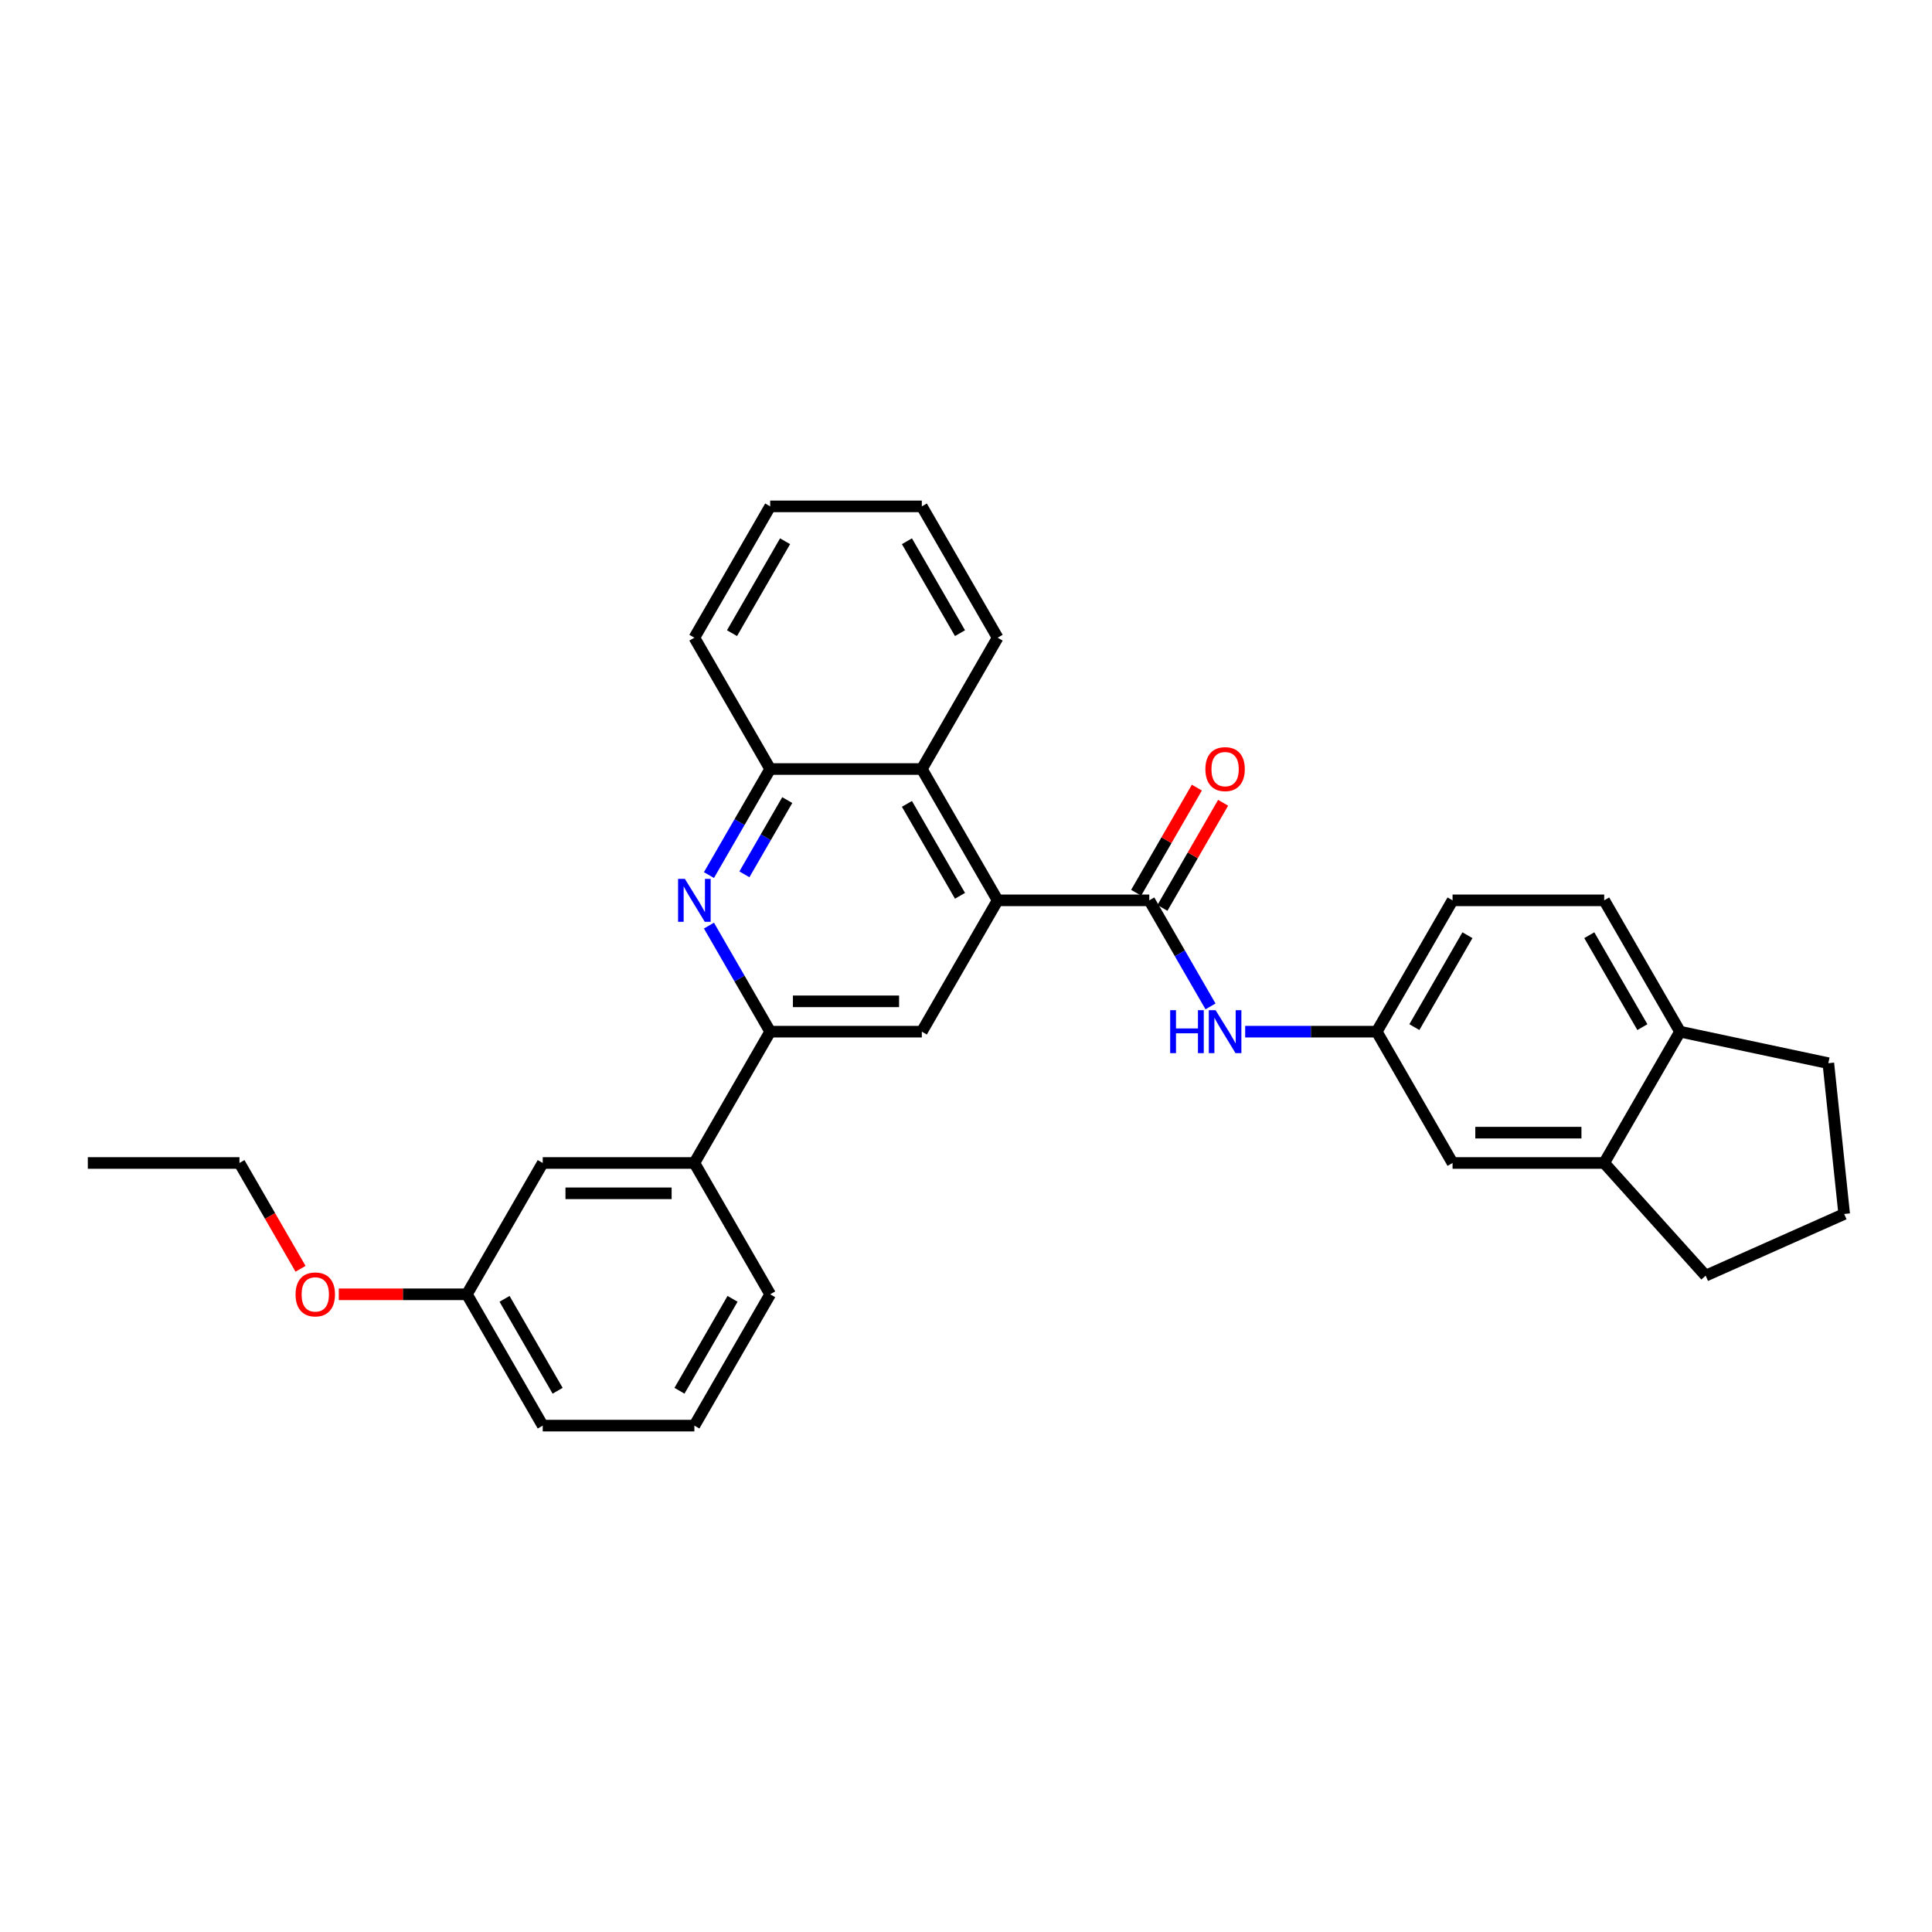 <?xml version='1.0' encoding='iso-8859-1'?>
<svg version='1.1' baseProfile='full'
              xmlns='http://www.w3.org/2000/svg'
                      xmlns:rdkit='http://www.rdkit.org/xml'
                      xmlns:xlink='http://www.w3.org/1999/xlink'
                  xml:space='preserve'
width='1000px' height='1000px' viewBox='0 0 1000 1000'>
<!-- END OF HEADER -->
<rect style='opacity:1.0;fill:#FFFFFF;stroke:none' width='1000' height='1000' x='0' y='0'> </rect>
<path class='bond-0' d='M 516.377,466.014 L 594.864,466.014' style='fill:none;fill-rule:evenodd;stroke:#000000;stroke-width:6px;stroke-linecap:butt;stroke-linejoin:miter;stroke-opacity:1' />
<path class='bond-3' d='M 516.377,466.014 L 477.134,533.986' style='fill:none;fill-rule:evenodd;stroke:#000000;stroke-width:6px;stroke-linecap:butt;stroke-linejoin:miter;stroke-opacity:1' />
<path class='bond-4' d='M 516.377,466.014 L 477.134,398.042' style='fill:none;fill-rule:evenodd;stroke:#000000;stroke-width:6px;stroke-linecap:butt;stroke-linejoin:miter;stroke-opacity:1' />
<path class='bond-4' d='M 496.896,463.667 L 469.426,416.087' style='fill:none;fill-rule:evenodd;stroke:#000000;stroke-width:6px;stroke-linecap:butt;stroke-linejoin:miter;stroke-opacity:1' />
<path class='bond-6' d='M 594.864,466.014 L 610.711,493.462' style='fill:none;fill-rule:evenodd;stroke:#000000;stroke-width:6px;stroke-linecap:butt;stroke-linejoin:miter;stroke-opacity:1' />
<path class='bond-6' d='M 610.711,493.462 L 626.559,520.91' style='fill:none;fill-rule:evenodd;stroke:#0000FF;stroke-width:6px;stroke-linecap:butt;stroke-linejoin:miter;stroke-opacity:1' />
<path class='bond-10' d='M 601.662,469.938 L 617.373,442.726' style='fill:none;fill-rule:evenodd;stroke:#000000;stroke-width:6px;stroke-linecap:butt;stroke-linejoin:miter;stroke-opacity:1' />
<path class='bond-10' d='M 617.373,442.726 L 633.084,415.513' style='fill:none;fill-rule:evenodd;stroke:#FF0000;stroke-width:6px;stroke-linecap:butt;stroke-linejoin:miter;stroke-opacity:1' />
<path class='bond-10' d='M 588.067,462.09 L 603.778,434.877' style='fill:none;fill-rule:evenodd;stroke:#000000;stroke-width:6px;stroke-linecap:butt;stroke-linejoin:miter;stroke-opacity:1' />
<path class='bond-10' d='M 603.778,434.877 L 619.489,407.665' style='fill:none;fill-rule:evenodd;stroke:#FF0000;stroke-width:6px;stroke-linecap:butt;stroke-linejoin:miter;stroke-opacity:1' />
<path class='bond-1' d='M 366.952,452.938 L 382.8,425.49' style='fill:none;fill-rule:evenodd;stroke:#0000FF;stroke-width:6px;stroke-linecap:butt;stroke-linejoin:miter;stroke-opacity:1' />
<path class='bond-1' d='M 382.8,425.49 L 398.647,398.042' style='fill:none;fill-rule:evenodd;stroke:#000000;stroke-width:6px;stroke-linecap:butt;stroke-linejoin:miter;stroke-opacity:1' />
<path class='bond-1' d='M 385.301,452.552 L 396.394,433.339' style='fill:none;fill-rule:evenodd;stroke:#0000FF;stroke-width:6px;stroke-linecap:butt;stroke-linejoin:miter;stroke-opacity:1' />
<path class='bond-1' d='M 396.394,433.339 L 407.487,414.125' style='fill:none;fill-rule:evenodd;stroke:#000000;stroke-width:6px;stroke-linecap:butt;stroke-linejoin:miter;stroke-opacity:1' />
<path class='bond-30' d='M 366.952,479.09 L 382.8,506.538' style='fill:none;fill-rule:evenodd;stroke:#0000FF;stroke-width:6px;stroke-linecap:butt;stroke-linejoin:miter;stroke-opacity:1' />
<path class='bond-30' d='M 382.8,506.538 L 398.647,533.986' style='fill:none;fill-rule:evenodd;stroke:#000000;stroke-width:6px;stroke-linecap:butt;stroke-linejoin:miter;stroke-opacity:1' />
<path class='bond-2' d='M 398.647,533.986 L 477.134,533.986' style='fill:none;fill-rule:evenodd;stroke:#000000;stroke-width:6px;stroke-linecap:butt;stroke-linejoin:miter;stroke-opacity:1' />
<path class='bond-2' d='M 410.42,518.288 L 465.361,518.288' style='fill:none;fill-rule:evenodd;stroke:#000000;stroke-width:6px;stroke-linecap:butt;stroke-linejoin:miter;stroke-opacity:1' />
<path class='bond-7' d='M 398.647,533.986 L 359.403,601.958' style='fill:none;fill-rule:evenodd;stroke:#000000;stroke-width:6px;stroke-linecap:butt;stroke-linejoin:miter;stroke-opacity:1' />
<path class='bond-5' d='M 477.134,398.042 L 398.647,398.042' style='fill:none;fill-rule:evenodd;stroke:#000000;stroke-width:6px;stroke-linecap:butt;stroke-linejoin:miter;stroke-opacity:1' />
<path class='bond-18' d='M 477.134,398.042 L 516.377,330.07' style='fill:none;fill-rule:evenodd;stroke:#000000;stroke-width:6px;stroke-linecap:butt;stroke-linejoin:miter;stroke-opacity:1' />
<path class='bond-21' d='M 398.647,398.042 L 359.403,330.07' style='fill:none;fill-rule:evenodd;stroke:#000000;stroke-width:6px;stroke-linecap:butt;stroke-linejoin:miter;stroke-opacity:1' />
<path class='bond-9' d='M 644.5,533.986 L 678.547,533.986' style='fill:none;fill-rule:evenodd;stroke:#0000FF;stroke-width:6px;stroke-linecap:butt;stroke-linejoin:miter;stroke-opacity:1' />
<path class='bond-9' d='M 678.547,533.986 L 712.595,533.986' style='fill:none;fill-rule:evenodd;stroke:#000000;stroke-width:6px;stroke-linecap:butt;stroke-linejoin:miter;stroke-opacity:1' />
<path class='bond-13' d='M 359.403,601.958 L 280.916,601.958' style='fill:none;fill-rule:evenodd;stroke:#000000;stroke-width:6px;stroke-linecap:butt;stroke-linejoin:miter;stroke-opacity:1' />
<path class='bond-13' d='M 347.63,617.655 L 292.689,617.655' style='fill:none;fill-rule:evenodd;stroke:#000000;stroke-width:6px;stroke-linecap:butt;stroke-linejoin:miter;stroke-opacity:1' />
<path class='bond-20' d='M 359.403,601.958 L 398.647,669.93' style='fill:none;fill-rule:evenodd;stroke:#000000;stroke-width:6px;stroke-linecap:butt;stroke-linejoin:miter;stroke-opacity:1' />
<path class='bond-8' d='M 830.326,601.958 L 751.839,601.958' style='fill:none;fill-rule:evenodd;stroke:#000000;stroke-width:6px;stroke-linecap:butt;stroke-linejoin:miter;stroke-opacity:1' />
<path class='bond-8' d='M 818.553,586.26 L 763.612,586.26' style='fill:none;fill-rule:evenodd;stroke:#000000;stroke-width:6px;stroke-linecap:butt;stroke-linejoin:miter;stroke-opacity:1' />
<path class='bond-19' d='M 830.326,601.958 L 882.844,660.285' style='fill:none;fill-rule:evenodd;stroke:#000000;stroke-width:6px;stroke-linecap:butt;stroke-linejoin:miter;stroke-opacity:1' />
<path class='bond-33' d='M 830.326,601.958 L 869.569,533.986' style='fill:none;fill-rule:evenodd;stroke:#000000;stroke-width:6px;stroke-linecap:butt;stroke-linejoin:miter;stroke-opacity:1' />
<path class='bond-11' d='M 712.595,533.986 L 751.839,601.958' style='fill:none;fill-rule:evenodd;stroke:#000000;stroke-width:6px;stroke-linecap:butt;stroke-linejoin:miter;stroke-opacity:1' />
<path class='bond-15' d='M 712.595,533.986 L 751.839,466.014' style='fill:none;fill-rule:evenodd;stroke:#000000;stroke-width:6px;stroke-linecap:butt;stroke-linejoin:miter;stroke-opacity:1' />
<path class='bond-15' d='M 732.076,531.639 L 759.546,484.059' style='fill:none;fill-rule:evenodd;stroke:#000000;stroke-width:6px;stroke-linecap:butt;stroke-linejoin:miter;stroke-opacity:1' />
<path class='bond-12' d='M 869.569,533.986 L 830.326,466.014' style='fill:none;fill-rule:evenodd;stroke:#000000;stroke-width:6px;stroke-linecap:butt;stroke-linejoin:miter;stroke-opacity:1' />
<path class='bond-12' d='M 850.088,531.639 L 822.618,484.059' style='fill:none;fill-rule:evenodd;stroke:#000000;stroke-width:6px;stroke-linecap:butt;stroke-linejoin:miter;stroke-opacity:1' />
<path class='bond-24' d='M 869.569,533.986 L 946.341,550.304' style='fill:none;fill-rule:evenodd;stroke:#000000;stroke-width:6px;stroke-linecap:butt;stroke-linejoin:miter;stroke-opacity:1' />
<path class='bond-16' d='M 280.916,601.958 L 241.672,669.93' style='fill:none;fill-rule:evenodd;stroke:#000000;stroke-width:6px;stroke-linecap:butt;stroke-linejoin:miter;stroke-opacity:1' />
<path class='bond-14' d='M 830.326,466.014 L 751.839,466.014' style='fill:none;fill-rule:evenodd;stroke:#000000;stroke-width:6px;stroke-linecap:butt;stroke-linejoin:miter;stroke-opacity:1' />
<path class='bond-17' d='M 241.672,669.93 L 208.512,669.93' style='fill:none;fill-rule:evenodd;stroke:#000000;stroke-width:6px;stroke-linecap:butt;stroke-linejoin:miter;stroke-opacity:1' />
<path class='bond-17' d='M 208.512,669.93 L 175.351,669.93' style='fill:none;fill-rule:evenodd;stroke:#FF0000;stroke-width:6px;stroke-linecap:butt;stroke-linejoin:miter;stroke-opacity:1' />
<path class='bond-32' d='M 241.672,669.93 L 280.916,737.901' style='fill:none;fill-rule:evenodd;stroke:#000000;stroke-width:6px;stroke-linecap:butt;stroke-linejoin:miter;stroke-opacity:1' />
<path class='bond-32' d='M 261.153,672.277 L 288.624,719.857' style='fill:none;fill-rule:evenodd;stroke:#000000;stroke-width:6px;stroke-linecap:butt;stroke-linejoin:miter;stroke-opacity:1' />
<path class='bond-26' d='M 155.563,656.728 L 139.752,629.343' style='fill:none;fill-rule:evenodd;stroke:#FF0000;stroke-width:6px;stroke-linecap:butt;stroke-linejoin:miter;stroke-opacity:1' />
<path class='bond-26' d='M 139.752,629.343 L 123.942,601.958' style='fill:none;fill-rule:evenodd;stroke:#000000;stroke-width:6px;stroke-linecap:butt;stroke-linejoin:miter;stroke-opacity:1' />
<path class='bond-27' d='M 516.377,330.07 L 477.134,262.099' style='fill:none;fill-rule:evenodd;stroke:#000000;stroke-width:6px;stroke-linecap:butt;stroke-linejoin:miter;stroke-opacity:1' />
<path class='bond-27' d='M 496.896,327.723 L 469.426,280.143' style='fill:none;fill-rule:evenodd;stroke:#000000;stroke-width:6px;stroke-linecap:butt;stroke-linejoin:miter;stroke-opacity:1' />
<path class='bond-22' d='M 882.844,660.285 L 954.545,628.361' style='fill:none;fill-rule:evenodd;stroke:#000000;stroke-width:6px;stroke-linecap:butt;stroke-linejoin:miter;stroke-opacity:1' />
<path class='bond-23' d='M 398.647,669.93 L 359.403,737.901' style='fill:none;fill-rule:evenodd;stroke:#000000;stroke-width:6px;stroke-linecap:butt;stroke-linejoin:miter;stroke-opacity:1' />
<path class='bond-23' d='M 379.166,672.277 L 351.695,719.857' style='fill:none;fill-rule:evenodd;stroke:#000000;stroke-width:6px;stroke-linecap:butt;stroke-linejoin:miter;stroke-opacity:1' />
<path class='bond-31' d='M 359.403,330.07 L 398.647,262.099' style='fill:none;fill-rule:evenodd;stroke:#000000;stroke-width:6px;stroke-linecap:butt;stroke-linejoin:miter;stroke-opacity:1' />
<path class='bond-31' d='M 378.884,327.723 L 406.354,280.143' style='fill:none;fill-rule:evenodd;stroke:#000000;stroke-width:6px;stroke-linecap:butt;stroke-linejoin:miter;stroke-opacity:1' />
<path class='bond-34' d='M 954.545,628.361 L 946.341,550.304' style='fill:none;fill-rule:evenodd;stroke:#000000;stroke-width:6px;stroke-linecap:butt;stroke-linejoin:miter;stroke-opacity:1' />
<path class='bond-25' d='M 359.403,737.901 L 280.916,737.901' style='fill:none;fill-rule:evenodd;stroke:#000000;stroke-width:6px;stroke-linecap:butt;stroke-linejoin:miter;stroke-opacity:1' />
<path class='bond-28' d='M 123.942,601.958 L 45.455,601.958' style='fill:none;fill-rule:evenodd;stroke:#000000;stroke-width:6px;stroke-linecap:butt;stroke-linejoin:miter;stroke-opacity:1' />
<path class='bond-29' d='M 477.134,262.099 L 398.647,262.099' style='fill:none;fill-rule:evenodd;stroke:#000000;stroke-width:6px;stroke-linecap:butt;stroke-linejoin:miter;stroke-opacity:1' />
<path  class='atom-2' d='M 354.49 454.9
L 361.773 466.673
Q 362.495 467.835, 363.657 469.938
Q 364.819 472.042, 364.881 472.167
L 364.881 454.9
L 367.833 454.9
L 367.833 477.128
L 364.787 477.128
L 356.97 464.256
Q 356.059 462.749, 355.086 461.022
Q 354.144 459.296, 353.862 458.762
L 353.862 477.128
L 350.974 477.128
L 350.974 454.9
L 354.49 454.9
' fill='#0000FF'/>
<path  class='atom-7' d='M 605.68 522.872
L 608.694 522.872
L 608.694 532.322
L 620.059 532.322
L 620.059 522.872
L 623.073 522.872
L 623.073 545.1
L 620.059 545.1
L 620.059 534.834
L 608.694 534.834
L 608.694 545.1
L 605.68 545.1
L 605.68 522.872
' fill='#0000FF'/>
<path  class='atom-7' d='M 629.195 522.872
L 636.478 534.645
Q 637.2 535.807, 638.362 537.91
Q 639.524 540.014, 639.586 540.139
L 639.586 522.872
L 642.537 522.872
L 642.537 545.1
L 639.492 545.1
L 631.675 532.228
Q 630.764 530.721, 629.791 528.994
Q 628.849 527.267, 628.567 526.734
L 628.567 545.1
L 625.678 545.1
L 625.678 522.872
L 629.195 522.872
' fill='#0000FF'/>
<path  class='atom-11' d='M 623.905 398.105
Q 623.905 392.768, 626.542 389.785
Q 629.179 386.803, 634.108 386.803
Q 639.037 386.803, 641.674 389.785
Q 644.311 392.768, 644.311 398.105
Q 644.311 403.505, 641.643 406.582
Q 638.974 409.627, 634.108 409.627
Q 629.21 409.627, 626.542 406.582
Q 623.905 403.536, 623.905 398.105
M 634.108 407.115
Q 637.499 407.115, 639.32 404.855
Q 641.172 402.563, 641.172 398.105
Q 641.172 393.741, 639.32 391.544
Q 637.499 389.314, 634.108 389.314
Q 630.717 389.314, 628.865 391.512
Q 627.044 393.71, 627.044 398.105
Q 627.044 402.594, 628.865 404.855
Q 630.717 407.115, 634.108 407.115
' fill='#FF0000'/>
<path  class='atom-18' d='M 152.982 669.992
Q 152.982 664.655, 155.619 661.673
Q 158.256 658.69, 163.185 658.69
Q 168.114 658.69, 170.751 661.673
Q 173.389 664.655, 173.389 669.992
Q 173.389 675.392, 170.72 678.469
Q 168.051 681.514, 163.185 681.514
Q 158.288 681.514, 155.619 678.469
Q 152.982 675.424, 152.982 669.992
M 163.185 679.003
Q 166.576 679.003, 168.397 676.742
Q 170.249 674.45, 170.249 669.992
Q 170.249 665.629, 168.397 663.431
Q 166.576 661.202, 163.185 661.202
Q 159.795 661.202, 157.942 663.399
Q 156.121 665.597, 156.121 669.992
Q 156.121 674.482, 157.942 676.742
Q 159.795 679.003, 163.185 679.003
' fill='#FF0000'/>
</svg>
